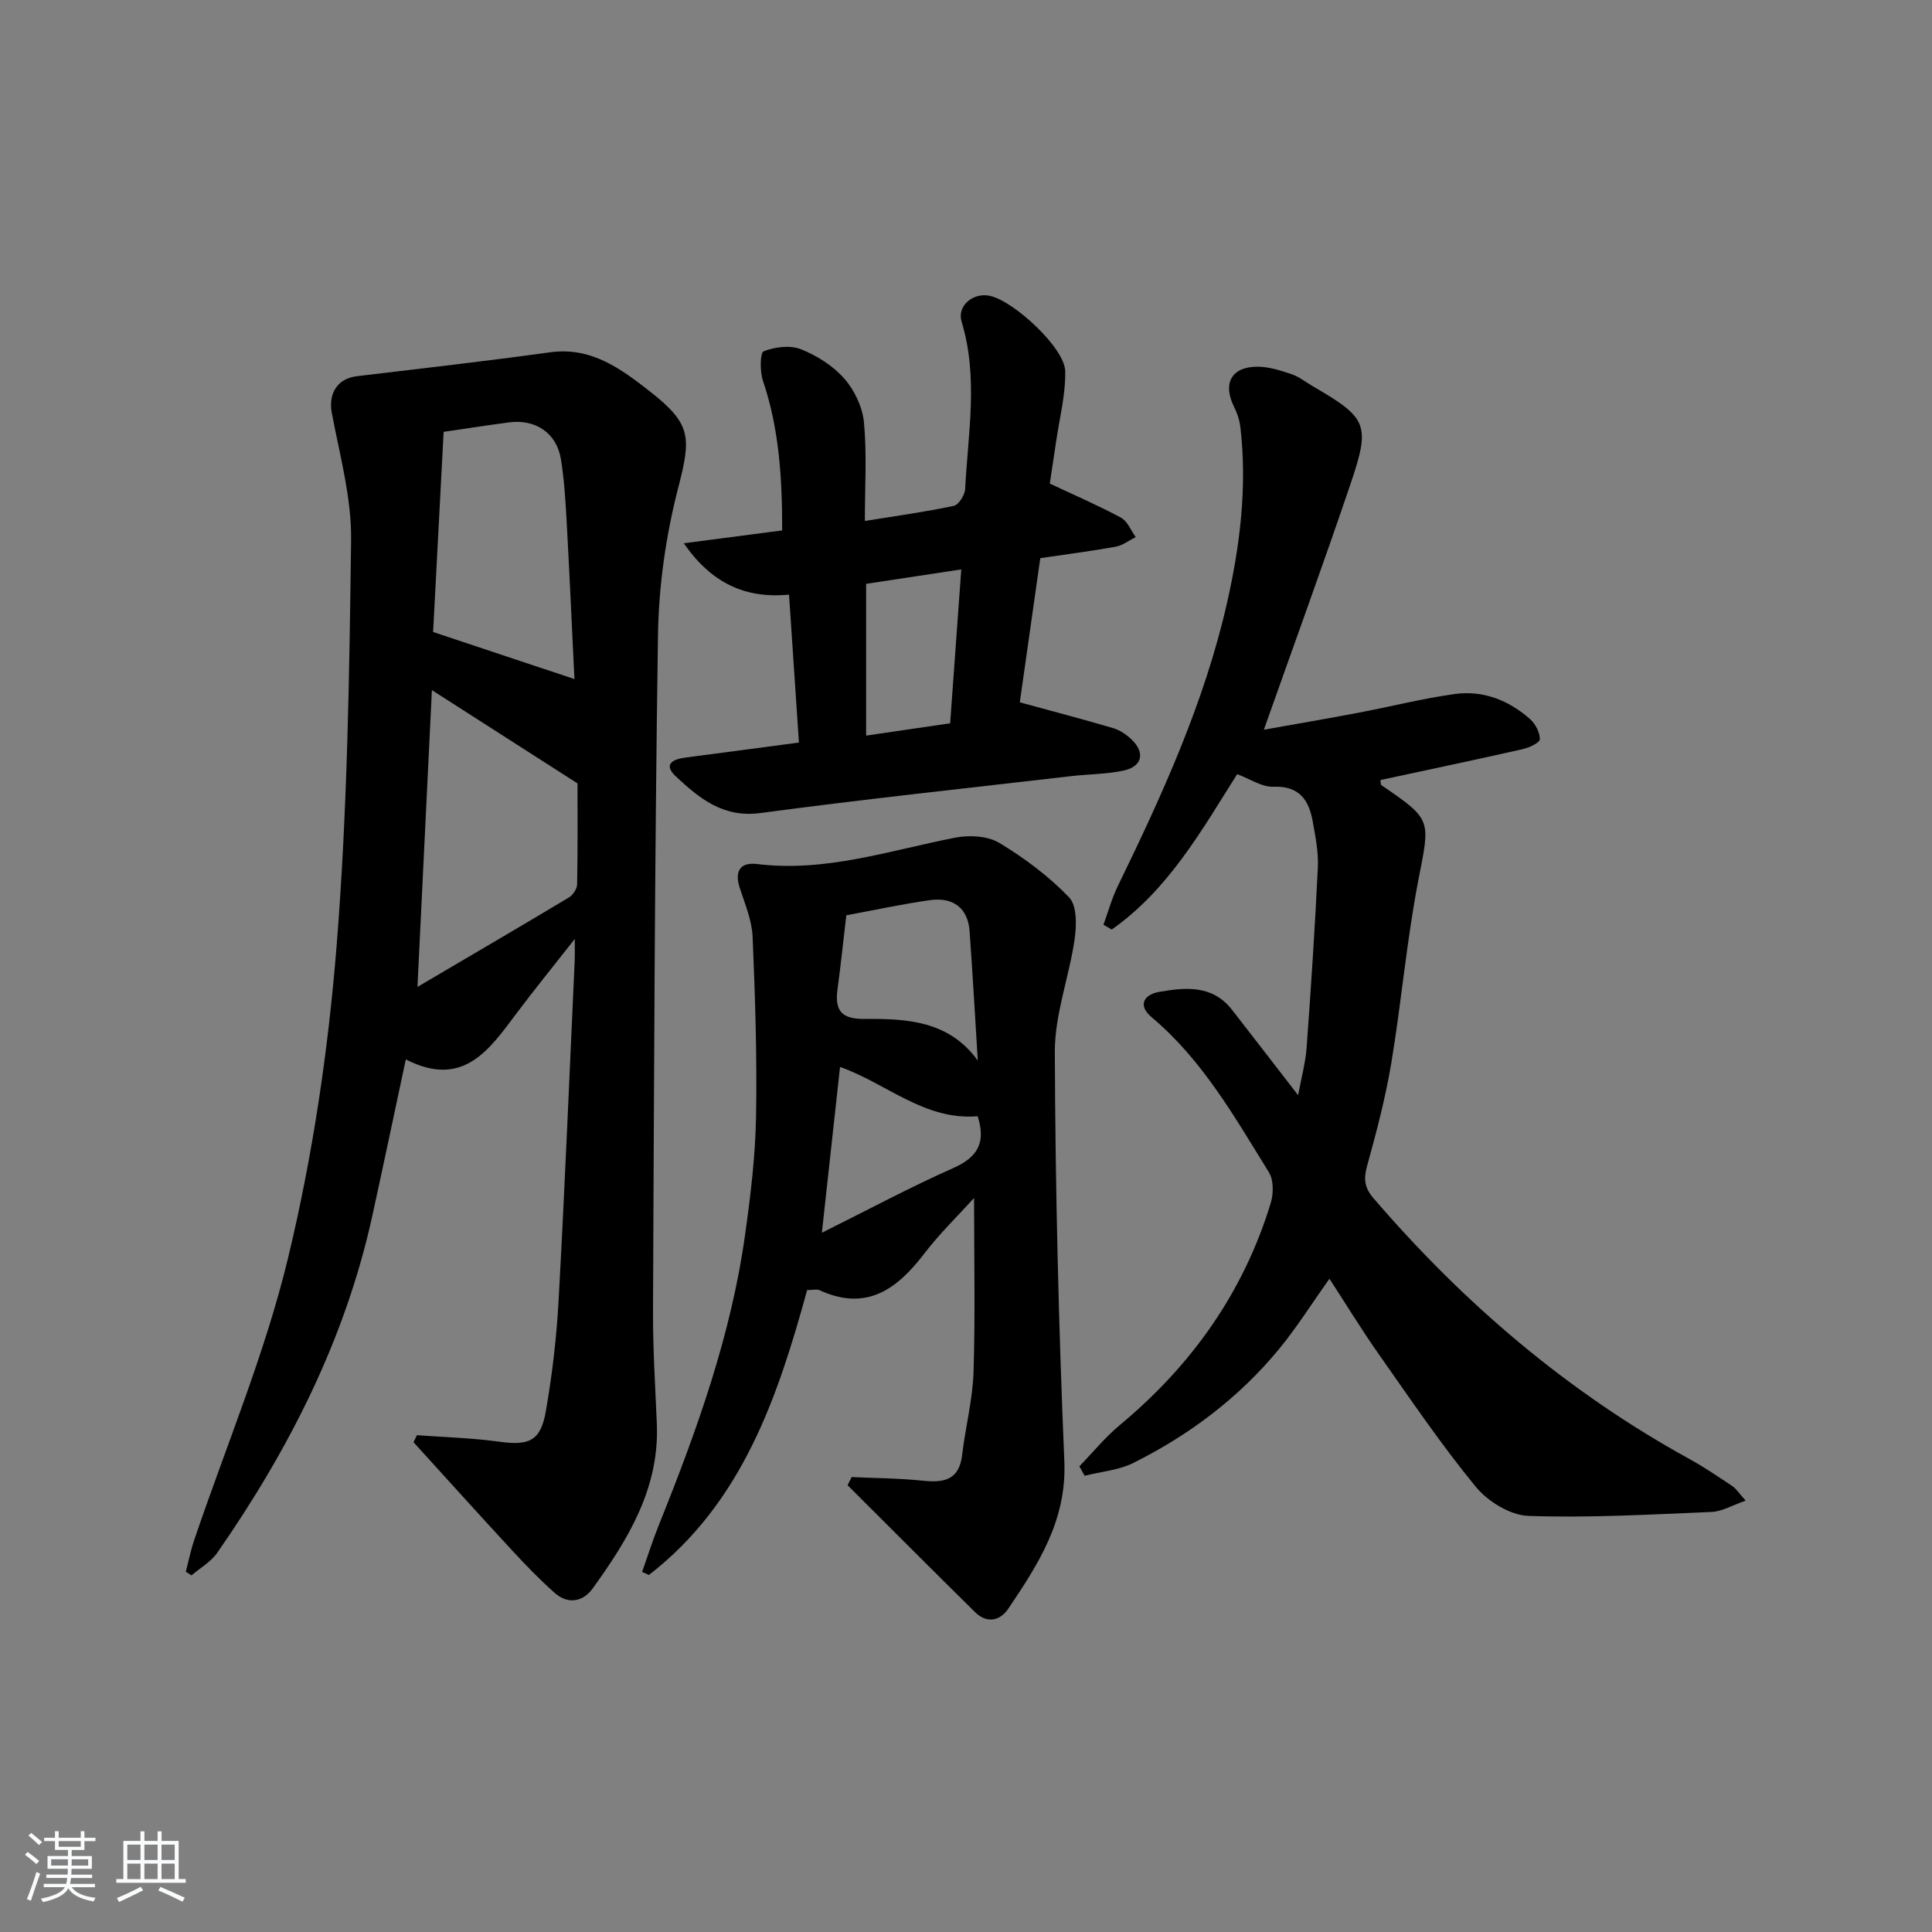 <svg enable-background="new 0 0 400 400" viewBox="0 0 400 400" xmlns="http://www.w3.org/2000/svg"><rect x="0" y="0" width="400" height="400" fill="#808080" stroke="none"/><path d="m5.17 384 .55-.58c.85.61 1.65 1.24 2.4 1.87l-.59.64c-.83-.73-1.62-1.38-2.36-1.93m1.22 9.53-.82-.34c.71-1.76 1.37-3.64 1.98-5.63.24.13.5.25.76.36-.6 1.67-1.24 3.54-1.92 5.61m-.5-13.5.57-.54c.56.44 1.31 1.06 2.26 1.87l-.65.64c-.67-.66-1.4-1.32-2.18-1.97m3.25.46h2.24v-1.36h.77v1.36h4.57v-1.36h.76v1.36h2.28v.69h-2.28v1.84h-2.64v1.26h4.18v2.64h-4.21c0 .45-.02.86-.05 1.21h4.32v.69h-4.38c-.04.34-.1.75-.19 1.22h5.15v.69h-4.82c.87 1.19 2.51 1.92 4.93 2.19-.17.31-.3.57-.37.76-2.77-.49-4.52-1.41-5.26-2.76-.56 1.26-2.3 2.23-5.24 2.9-.12-.24-.26-.48-.43-.72 2.73-.55 4.38-1.34 4.96-2.38h-4.38v-.69h4.65c.1-.38.17-.79.21-1.22h-4.32v-.69h4.4c.03-.34.05-.75.05-1.21h-4.2v-2.64h4.23v-1.26h-2.69v-1.84h-2.24zm1.46 4.46v1.29h3.45c.01-.4.02-.57.01-.53v-.32-.45h-3.46zm1.55-2.59h4.57v-1.19h-4.57zm6.11 2.59h-3.42v.77c-.01.19-.01.37-.02.53h3.44z" fill="#fafbfc"/><path d="m32.63 379.16h.82v1.98h3.54v7.89h1.46v.78h-14.37v-.78h1.46v-7.89h3.54v-1.98h.82v1.98h2.73zm-3.49 11.48.5.73c-1.61.82-3.28 1.63-5 2.42-.13-.27-.28-.55-.44-.82 1.75-.73 3.4-1.5 4.94-2.33m-2.78-5.55h2.73v-3.18h-2.73zm0 3.95h2.73v-3.2h-2.73zm3.54-3.95h2.73v-3.18h-2.73zm0 3.95h2.73v-3.2h-2.73zm7.89 4.68c-1.84-.92-3.51-1.7-5.02-2.32l.45-.73c1.89.8 3.57 1.55 5.04 2.23zm-1.62-11.81h-2.73v3.18h2.73zm-2.73 7.13h2.73v-3.2h-2.73z" fill="#fafbfc"/><g fill="#000001"><path d="m86.32 297.14c5.69.42 11.41.57 17.05 1.35 6.11.84 8.54-.1 9.62-6.21 1.35-7.66 2.25-15.44 2.67-23.21 1.29-23.41 2.25-46.83 3.33-70.25.04-.96.01-1.92.01-4.42-4.57 5.82-8.37 10.49-11.98 15.3-5.71 7.61-11.11 15.72-23 9.64-2.44 11.41-4.64 21.91-6.94 32.4-5.61 25.58-17.27 48.4-32.09 69.73-1.31 1.89-3.54 3.14-5.34 4.69-.39-.25-.79-.5-1.18-.75.57-2.17 1-4.38 1.72-6.5 6.59-19.48 14.67-38.59 19.46-58.5 5.07-21.05 8.28-42.74 10.02-64.33 2.26-27.98 2.66-56.13 3.02-84.22.11-8.77-2.34-17.6-3.99-26.34-.75-3.97 1.08-7.14 5.18-7.63 13.35-1.59 26.71-3.12 40.02-4.95 8.54-1.17 14.65 3.41 20.69 8.13 8.64 6.76 8.5 9.53 5.81 19.98-2.54 9.86-4.02 20.24-4.17 30.42-.7 46.61-.82 93.23-1.03 139.85-.04 7.81.46 15.62.79 23.43.57 13.32-5.92 23.92-13.28 34.12-1.99 2.76-5.09 3.38-7.86.93-3.1-2.75-5.99-5.74-8.8-8.78-6.86-7.42-13.63-14.94-20.43-22.42.24-.49.47-.97.7-1.46zm.11-92.81c10.82-6.37 21.13-12.39 31.37-18.53.83-.5 1.67-1.78 1.69-2.71.14-7.61.08-15.22.08-20.89-10.75-6.89-20.23-12.96-30.15-19.32-1.01 20.7-1.98 40.59-2.99 61.45zm5.42-114.92c-.75 14.17-1.48 28.06-2.18 41.44 10.15 3.38 19.59 6.52 29.26 9.74-.52-10.69-1.02-21.93-1.64-33.16-.23-4.13-.5-8.29-1.16-12.37-.87-5.38-5.24-8.34-10.73-7.61-4.26.56-8.51 1.22-13.55 1.96z"/><path d="m256.14 160.28c-7.37 11.69-14.29 23.97-25.97 32.17-.57-.33-1.14-.66-1.71-.99.97-2.67 1.72-5.44 2.96-7.98 9.18-18.86 17.89-37.93 22.58-58.47 2.73-11.97 4.24-24.19 2.81-36.55-.17-1.43-.64-2.9-1.29-4.19-2.42-4.81-.62-8.31 4.73-8.35 2.39-.02 4.84.78 7.16 1.55 1.54.51 2.89 1.62 4.33 2.46 11.35 6.6 12.06 7.9 7.88 20.24-5.7 16.81-11.78 33.48-17.95 50.91 6.45-1.15 13.01-2.27 19.54-3.51 6.67-1.26 13.27-2.95 19.98-3.88 5.88-.81 11.2 1.29 15.62 5.22 1.1.98 2 2.74 2 4.15 0 .69-2.17 1.73-3.5 2.03-9.82 2.22-19.68 4.29-29.52 6.41.1.49.05.95.23 1.07 10.56 7.21 10.07 7.11 7.64 19.63-2.43 12.53-3.51 25.31-5.61 37.91-1.2 7.17-3.06 14.26-5.01 21.28-.74 2.69-.56 4.49 1.3 6.66 18.72 21.8 40.24 40.17 65.49 54.05 3.05 1.68 5.94 3.65 8.84 5.59.79.53 1.33 1.42 2.75 3-2.71.93-4.86 2.25-7.07 2.34-12.63.53-25.29 1.26-37.91.82-3.76-.13-8.39-2.98-10.89-6.02-7.16-8.71-13.5-18.1-20-27.33-3.53-5.01-6.73-10.26-10.3-15.75-3.65 5.12-6.78 10.12-10.51 14.64-8.27 10.02-18.51 17.71-30.08 23.49-3.05 1.52-6.72 1.8-10.1 2.66-.36-.65-.73-1.3-1.09-1.95 2.78-2.87 5.33-6.01 8.38-8.55 14.85-12.34 25.59-27.44 31.24-45.96.59-1.94.62-4.75-.37-6.36-7.09-11.43-13.73-23.24-24.27-32.1-3.05-2.56-1.48-4.72 1.5-5.25 5.44-.97 11.07-1.5 15.11 3.68 4.39 5.63 8.74 11.29 13.7 17.7.67-3.64 1.53-6.71 1.76-9.82.91-12.44 1.73-24.89 2.33-37.35.15-3.11-.49-6.29-1.04-9.39-.79-4.46-2.7-7.5-8.15-7.31-2.39.11-4.84-1.61-7.52-2.6z"/><path d="m176.32 305.81c4.9.23 9.83.24 14.7.75 4.37.46 7.56-.08 8.18-5.32.67-5.74 2.18-11.43 2.36-17.17.37-11.93.11-23.88.11-36.04-3.22 3.56-7.09 7.31-10.33 11.54-5.65 7.39-11.99 12-21.67 7.55-.54-.25-1.3-.03-2.56-.03-6.1 22.25-13.48 44.08-32.76 58.99-.47-.21-.94-.42-1.41-.63 1.18-3.32 2.24-6.69 3.56-9.95 7.82-19.44 14.88-39.11 17.78-59.98 1.12-8.05 2.11-16.18 2.25-24.29.22-12.42-.18-24.85-.71-37.26-.14-3.38-1.55-6.74-2.63-10.03-1.15-3.48-.04-5.49 3.56-5.05 14.2 1.75 27.48-2.83 41.06-5.47 2.89-.56 6.67-.36 9.08 1.09 5.22 3.14 10.24 6.9 14.45 11.27 1.65 1.71 1.56 5.82 1.15 8.68-1.13 7.81-4.12 15.55-4.1 23.3.1 28.27.78 56.55 1.97 84.8.51 12.19-5.38 21.28-11.61 30.51-1.7 2.52-4.43 3.12-6.86.72-8.85-8.72-17.61-17.52-26.41-26.29.29-.56.57-1.12.84-1.69zm26.12-86.23c-.56-8.94-1.05-17.88-1.7-26.81-.34-4.7-3.33-7.1-8.24-6.4-5.72.81-11.37 2.04-17.28 3.13-.61 5.22-1.15 10.31-1.83 15.38-.59 4.43.89 6.13 5.66 6.08 8.65-.07 17.4.34 23.39 8.62zm-.03 11.52c-11 .94-18.92-6.84-28.49-10.2-1.23 11.26-2.42 22.11-3.76 34.33 9.7-4.83 18.3-9.45 27.19-13.39 4.98-2.21 6.85-5.19 5.06-10.74z"/><path d="m165.41 153.74c-.7-10.5-1.36-20.26-2.05-30.63-9.14.88-16.09-2.43-21.79-10.63 7.31-.96 13.62-1.78 20.37-2.66.01-10.65-.59-20.97-3.99-31.03-.64-1.9-.6-5.76.17-6.06 2.31-.91 5.46-1.31 7.69-.43 3.32 1.32 6.68 3.44 9.01 6.11 2.12 2.41 3.77 5.92 4.06 9.09.61 6.58.18 13.25.18 20.36 6.45-1.04 12.48-1.87 18.41-3.13 1.01-.21 2.28-2.23 2.35-3.46.6-11.56 2.77-23.15-.73-34.67-1-3.28 2.36-6.07 5.8-5.36 5 1.04 15.54 10.79 15.65 15.59.1 4.88-1.19 9.8-1.9 14.7-.45 3.1-.93 6.2-1.29 8.59 5.17 2.43 10.07 4.54 14.74 7.06 1.35.73 2.05 2.65 3.05 4.02-1.38.68-2.69 1.72-4.14 1.99-5.04.91-10.12 1.56-15.62 2.37-1.46 10.29-2.92 20.57-4.24 29.85 6.8 1.86 13.09 3.5 19.32 5.34 1.37.4 2.72 1.31 3.77 2.31 2.93 2.77 2.29 5.65-1.65 6.49-3.55.75-7.26.72-10.88 1.15-21.43 2.48-42.88 4.77-64.26 7.63-7.73 1.03-12.65-3.04-17.5-7.57-2.67-2.49-.72-3.58 2.03-3.92 7.69-1 15.39-2.04 23.44-3.1zm31.31-3.99c.78-10.83 1.52-21.01 2.3-31.86-7.09 1.08-13.48 2.05-19.7 2.99v31.42c5.92-.87 11.45-1.68 17.4-2.55z"/></g></svg>